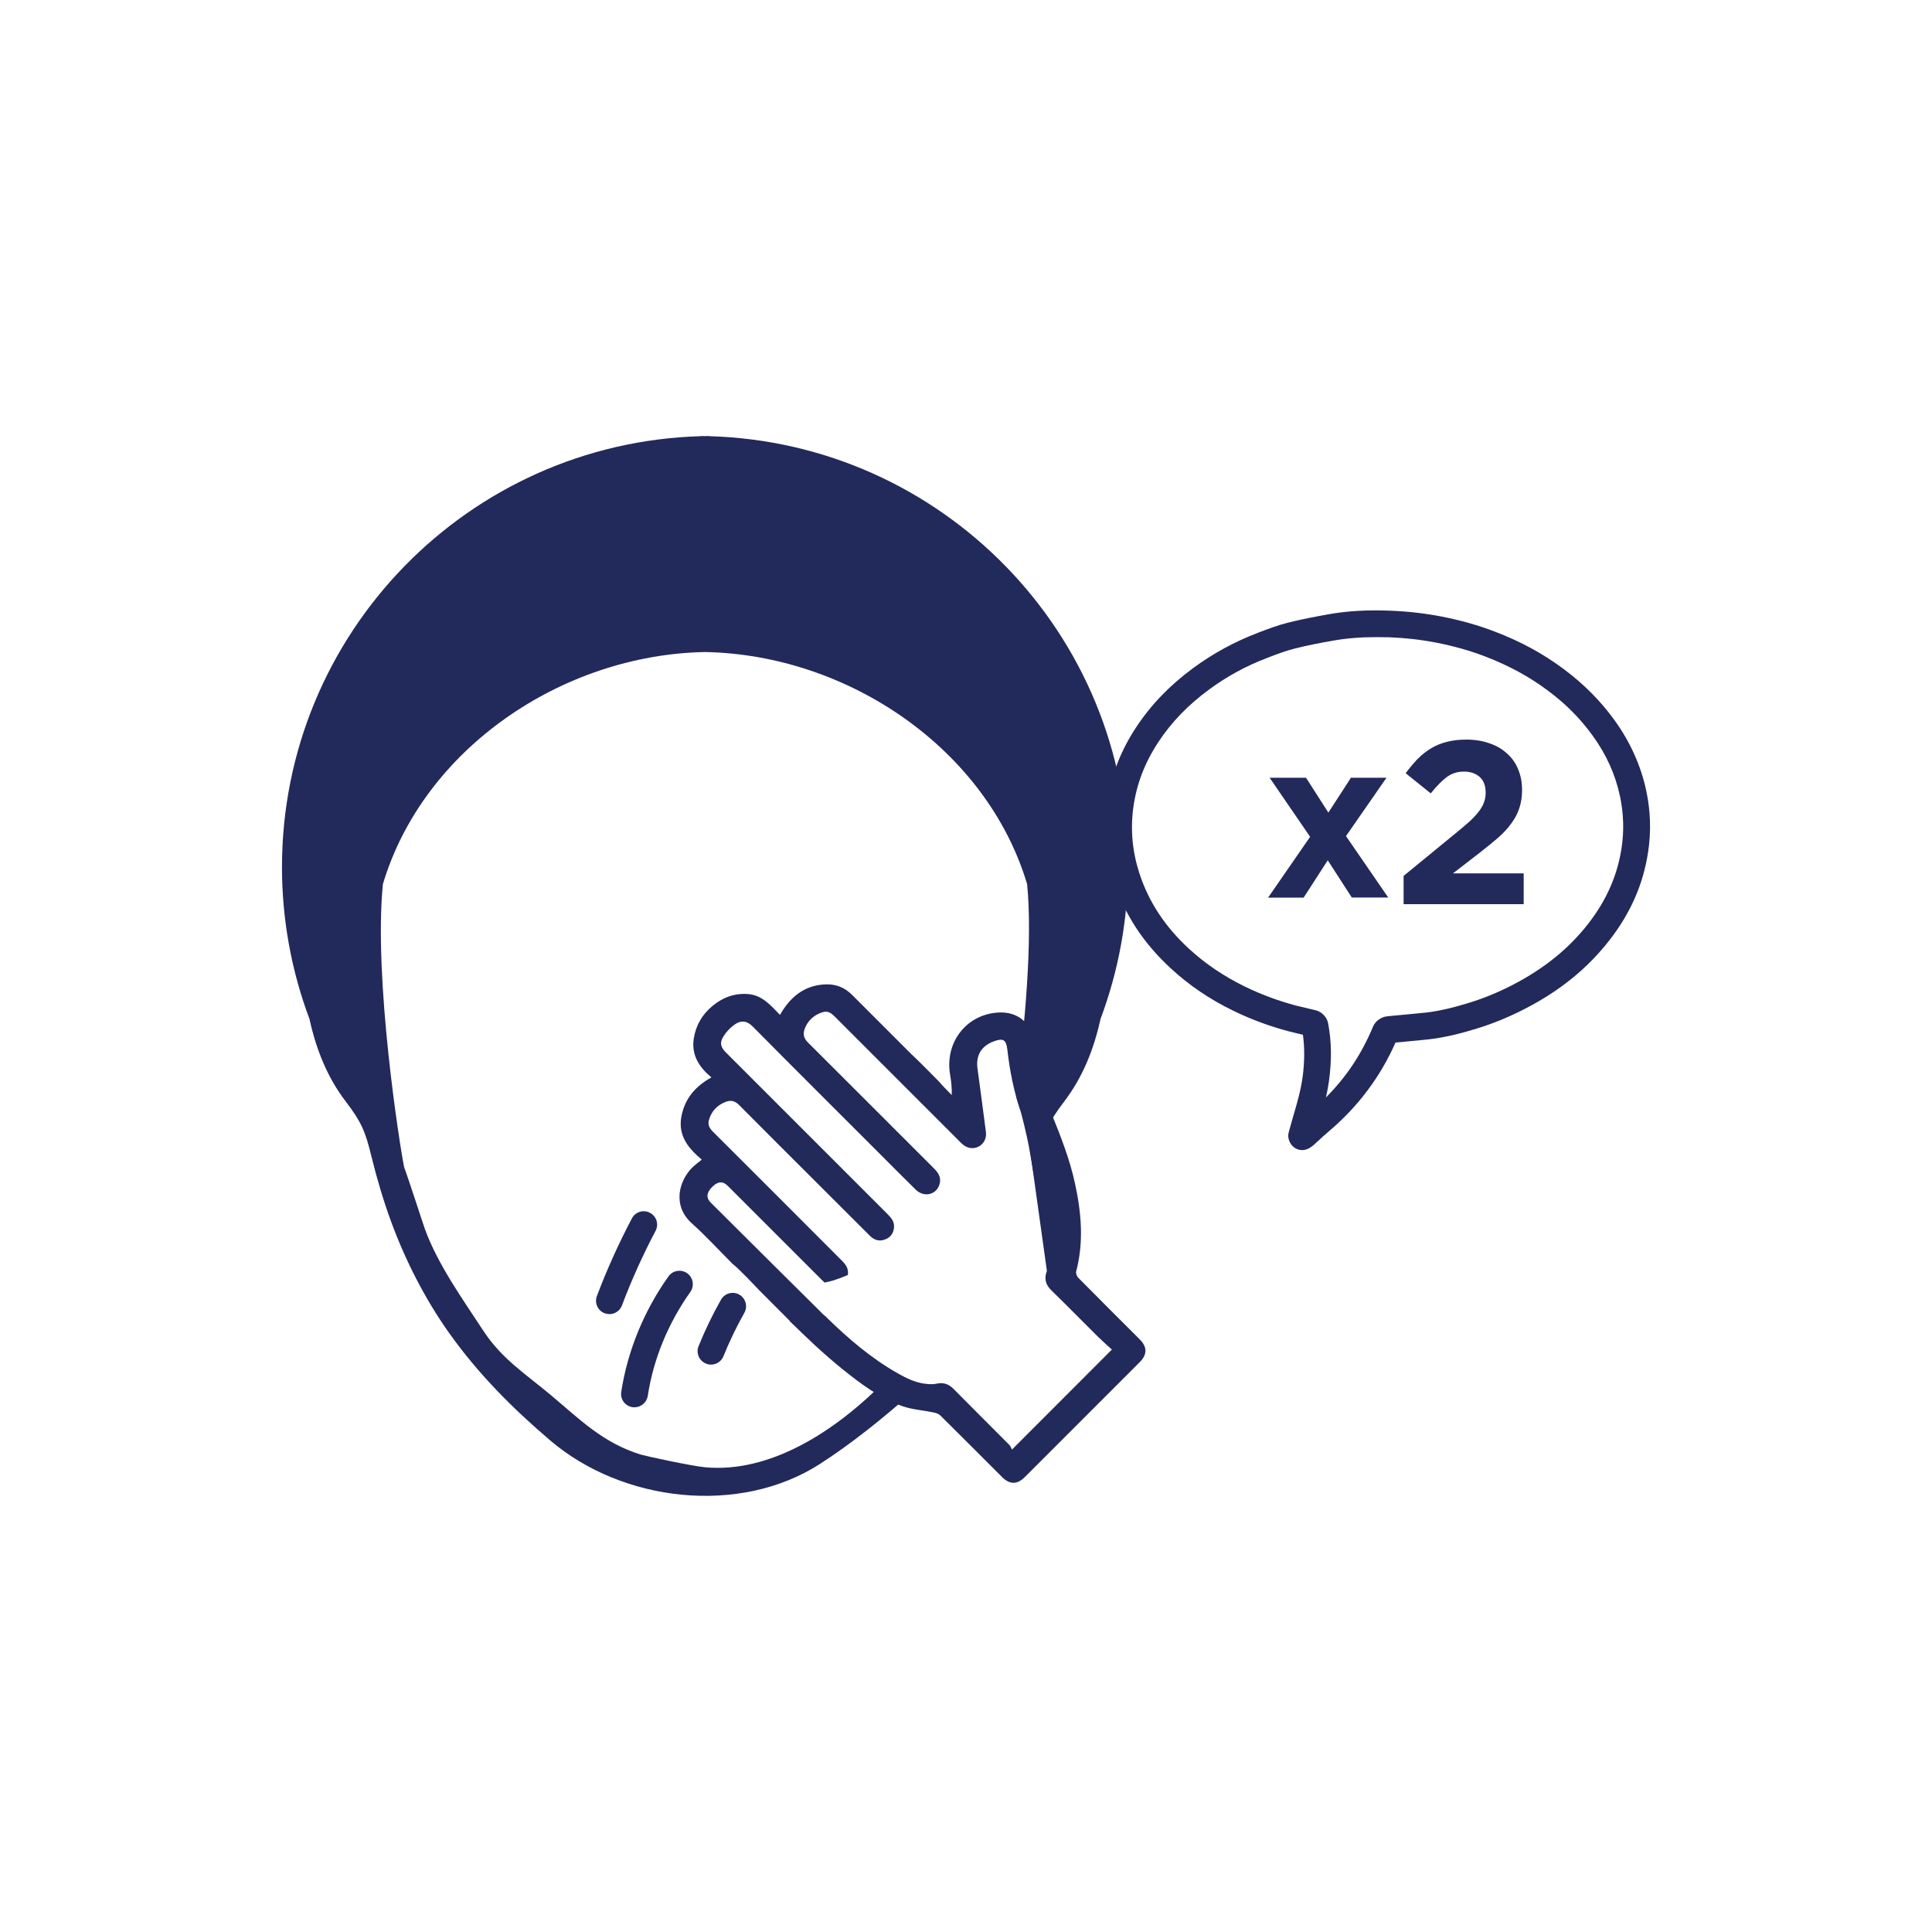 <svg width="250" height="250" viewBox="0 0 250 250" fill="none" xmlns="http://www.w3.org/2000/svg">
<path d="M174.93 116.151L171.81 111.321L168.69 116.151H164.09L169.53 108.281L164.29 100.641H169L171.89 105.151L174.81 100.641H179.41L174.17 108.191L179.64 116.141H174.93V116.151Z" fill="#22295B"/>
<path d="M130.348 135.816C130.208 134.536 129.808 134.296 128.578 134.756C126.958 135.366 126.258 136.586 126.488 138.276C126.868 141.006 127.218 143.746 127.578 146.486C127.688 147.306 127.278 148.056 126.598 148.386C125.858 148.736 125.068 148.586 124.398 147.926C121.638 145.176 118.888 142.426 116.138 139.666C113.428 136.956 110.728 134.246 108.018 131.546C107.308 130.836 106.888 130.746 105.978 131.156C105.108 131.546 104.488 132.206 104.138 133.096C103.888 133.756 103.968 134.316 104.518 134.866C109.988 140.316 115.438 145.786 120.908 151.246C121.518 151.856 121.838 152.516 121.538 153.356C121.078 154.646 119.528 154.946 118.498 153.946C116.758 152.236 115.048 150.506 113.328 148.786C108.018 143.476 102.698 138.186 97.428 132.856C96.558 131.976 95.798 132.076 95.108 132.546C94.518 132.946 93.988 133.506 93.608 134.116C93.088 134.946 93.258 135.516 93.948 136.206C100.918 143.176 107.878 150.146 114.848 157.106C115.328 157.586 115.738 158.076 115.688 158.796C115.638 159.556 115.248 160.116 114.528 160.386C113.778 160.676 113.118 160.466 112.558 159.906C110.038 157.386 107.508 154.866 104.988 152.346C101.868 149.226 98.738 146.116 95.628 142.976C95.108 142.456 94.578 142.326 93.918 142.576C92.808 142.996 92.068 143.776 91.738 144.916C91.558 145.526 91.798 145.986 92.238 146.426C97.818 151.986 103.378 157.556 108.938 163.126C109.178 163.366 109.418 163.636 109.568 163.946C109.728 164.286 109.768 164.646 109.708 164.986C109.088 165.256 108.438 165.496 107.758 165.716C107.628 165.756 107.248 165.846 106.708 165.966C106.568 165.846 106.438 165.716 106.308 165.586C102.258 161.546 98.218 157.496 94.168 153.446C93.518 152.796 92.868 152.856 92.118 153.626C91.408 154.356 91.358 155.016 91.988 155.636C95.698 159.326 103.368 166.966 107.088 170.646C105.628 170.936 104.198 171.196 103.438 171.266C103.178 171.286 102.988 171.446 102.728 171.456C102.588 171.316 98.398 167.116 98.268 166.986C97.998 166.716 95.848 164.366 94.728 163.486C94.688 163.446 94.648 163.406 94.618 163.366C92.928 161.676 91.308 159.896 89.528 158.306C86.948 155.996 87.848 152.726 89.668 150.996C89.998 150.686 90.368 150.416 90.808 150.056C89.088 148.606 87.718 146.976 88.168 144.496C88.598 142.186 89.948 140.586 92.058 139.416C90.458 138.086 89.438 136.506 89.778 134.366C90.048 132.666 90.878 131.256 92.198 130.166C93.538 129.056 95.068 128.486 96.838 128.636C98.658 128.796 99.728 130.096 100.928 131.326C101.058 131.116 101.148 130.956 101.248 130.796C102.588 128.706 104.408 127.416 106.978 127.376C108.258 127.356 109.348 127.826 110.258 128.736C112.828 131.306 115.398 133.876 117.968 136.446C118.118 136.596 118.278 136.746 118.528 136.976C118.538 136.956 121.408 139.846 121.478 139.926C122.008 140.546 122.588 141.116 123.158 141.706C123.178 140.756 123.088 139.916 122.948 139.086C122.208 134.846 125.128 131.156 129.338 131.016C131.478 130.946 133.108 132.096 133.678 134.136C133.858 134.776 133.928 135.456 134.018 136.126C134.158 137.186 134.308 138.246 134.508 139.286C133.778 140.776 132.928 142.256 132.038 143.696C131.158 141.126 130.658 138.496 130.348 135.816Z" fill="#22295B"/>
<path d="M106.948 170.463C109.748 173.203 112.728 175.753 116.158 177.703C117.338 178.373 118.548 178.963 119.928 179.083C120.358 179.123 120.808 179.133 121.218 179.043C122.128 178.843 122.808 179.123 123.438 179.773C125.818 182.193 128.228 184.573 130.618 186.983C130.778 187.153 130.858 187.403 130.948 187.573C135.338 183.173 139.548 178.963 143.878 174.633C143.318 174.123 142.698 173.583 142.108 173.003C140.088 170.993 138.088 168.963 136.048 166.973C135.288 166.233 135.088 165.463 135.468 164.453L133.288 148.843C134.288 147.363 135.238 145.803 136.108 144.203C137.288 147.123 138.438 150.053 139.108 153.153C139.928 156.933 140.258 160.713 139.258 164.523C139.198 164.763 139.348 165.163 139.528 165.343C142.168 168.023 144.838 170.673 147.498 173.333C148.458 174.293 148.458 175.273 147.508 176.233C142.538 181.203 137.568 186.173 132.598 191.143C131.608 192.123 130.648 192.113 129.658 191.123C126.998 188.463 124.338 185.793 121.668 183.153C121.438 182.923 121.058 182.823 120.718 182.753C119.428 182.483 118.078 182.403 116.848 181.983C113.898 180.953 111.408 179.093 108.998 177.153C106.588 175.203 104.348 173.083 102.148 170.903C103.658 170.773 105.148 170.533 106.628 170.193C106.748 170.263 106.848 170.363 106.948 170.463Z" fill="#22295B"/>
<path d="M91.798 56.442V56.422C91.608 56.422 91.428 56.432 91.238 56.432C91.048 56.432 90.868 56.422 90.678 56.422V56.442C60.608 57.302 36.488 81.942 36.488 112.222C36.488 118.922 37.698 125.602 40.048 131.862C40.898 135.732 42.318 139.372 44.768 142.572C46.768 145.192 47.278 146.412 48.068 149.652C48.768 152.502 49.598 155.322 50.608 158.072C52.458 163.112 54.998 168.082 58.028 172.362C61.788 177.682 66.208 182.132 71.188 186.382C80.548 194.382 95.688 196.122 106.088 189.442C110.148 186.832 114.338 183.472 118.168 180.052C116.698 179.942 115.568 179.312 114.808 178.402C107.988 185.422 99.498 190.642 91.218 189.862C89.358 189.682 83.508 188.402 82.918 188.222C78.008 186.702 75.068 183.702 71.288 180.532C68.058 177.822 64.948 175.872 62.538 172.192C59.878 168.122 56.678 163.672 54.998 159.082C54.738 158.372 52.848 152.492 52.298 151.052C51.738 148.352 48.318 126.572 49.548 114.402C54.758 96.942 72.678 84.722 91.228 84.372C109.778 84.722 127.688 96.942 132.908 114.402C133.648 121.762 132.568 132.962 131.548 141.072C131.658 141.292 131.438 141.782 131.518 142.012C131.938 143.272 132.378 144.802 132.908 147.232C133.208 148.592 133.408 149.972 133.608 151.042C133.658 151.322 133.738 151.812 133.738 152.092C133.968 151.282 134.178 150.462 134.388 149.642C135.188 146.402 135.688 145.182 137.688 142.562C140.138 139.352 141.558 135.712 142.408 131.852C144.758 125.582 145.968 118.912 145.968 112.212C145.978 81.952 121.868 57.312 91.798 56.442Z" fill="#22295B"/>
<path d="M78.858 170.048C78.658 170.048 78.448 170.008 78.248 169.938C77.348 169.598 76.898 168.598 77.238 167.708C78.528 164.288 80.058 160.908 81.768 157.658C82.218 156.808 83.258 156.488 84.108 156.938C84.958 157.388 85.278 158.428 84.828 159.278C83.178 162.398 81.718 165.648 80.478 168.928C80.218 169.618 79.558 170.048 78.858 170.048Z" fill="#22295B"/>
<path d="M92.007 176.579C91.787 176.579 91.577 176.539 91.357 176.449C90.467 176.089 90.037 175.079 90.397 174.189C91.227 172.139 92.197 170.119 93.297 168.179C93.767 167.349 94.817 167.049 95.657 167.519C96.487 167.989 96.787 169.049 96.317 169.879C95.297 171.689 94.387 173.579 93.617 175.489C93.347 176.169 92.697 176.579 92.007 176.579Z" fill="#22295B"/>
<path d="M82.099 182.106C82.009 182.106 81.919 182.096 81.839 182.086C80.889 181.946 80.239 181.056 80.389 180.116C81.199 174.826 83.309 169.656 86.499 165.166C87.049 164.386 88.139 164.206 88.919 164.756C89.699 165.306 89.879 166.396 89.329 167.176C86.449 171.236 84.539 175.886 83.819 180.646C83.679 181.486 82.939 182.106 82.099 182.106Z" fill="#22295B"/>
<path d="M168.499 148.824C168.099 148.824 167.709 148.684 167.389 148.424C166.869 147.984 166.569 147.214 166.749 146.564L166.919 145.944C167.049 145.474 167.179 144.994 167.319 144.524C167.789 142.934 168.319 141.134 168.559 139.354C168.819 137.394 168.829 135.594 168.599 133.894C168.449 133.864 168.309 133.824 168.159 133.794C167.699 133.684 167.229 133.574 166.769 133.454C164.309 132.804 161.899 131.914 159.619 130.804C156.529 129.304 153.879 127.504 151.499 125.304C147.959 122.044 145.559 118.384 144.169 114.124C143.079 110.804 142.769 107.414 143.229 104.044C143.709 100.544 144.969 97.214 146.989 94.154C148.919 91.214 151.359 88.684 154.429 86.424C156.969 84.554 159.769 83.034 162.749 81.894L162.849 81.854C164.059 81.394 165.309 80.914 166.619 80.584C168.429 80.124 170.289 79.784 171.879 79.494C174.329 79.054 176.949 78.904 179.909 79.024C182.209 79.114 184.439 79.374 186.559 79.784C189.019 80.264 191.279 80.904 193.439 81.734C196.769 83.004 199.679 84.584 202.339 86.574C204.939 88.514 207.089 90.674 208.889 93.154C210.949 95.994 212.339 99.094 213.029 102.344C213.589 104.974 213.669 107.654 213.259 110.284C212.629 114.414 211.009 118.114 208.309 121.604C205.479 125.264 201.889 128.194 197.319 130.544C195.319 131.574 193.269 132.424 191.229 133.054C189.519 133.584 187.249 134.224 184.859 134.494C183.909 134.594 182.949 134.684 181.999 134.774C181.529 134.814 181.049 134.864 180.579 134.904C178.609 139.364 175.699 143.234 171.919 146.424C171.509 146.764 171.119 147.134 170.719 147.494C170.489 147.704 170.249 147.924 170.019 148.134C169.899 148.244 169.759 148.344 169.629 148.434L169.559 148.484C169.219 148.704 168.859 148.824 168.499 148.824ZM178.029 82.444C176.019 82.444 174.199 82.594 172.479 82.904C170.939 83.174 169.159 83.504 167.459 83.944C166.349 84.224 165.239 84.644 164.069 85.094L163.969 85.134C161.279 86.154 158.759 87.524 156.469 89.214C153.729 91.224 151.569 93.464 149.869 96.054C148.119 98.724 147.059 101.484 146.649 104.514C146.259 107.364 146.529 110.234 147.449 113.044C148.659 116.724 150.749 119.904 153.839 122.754C155.969 124.714 158.349 126.324 161.129 127.684C163.209 128.694 165.399 129.504 167.639 130.104C168.069 130.214 168.499 130.314 168.929 130.414C169.379 130.514 169.819 130.624 170.269 130.734C171.059 130.934 171.709 131.634 171.859 132.414C172.299 134.734 172.339 137.154 171.979 139.804C171.879 140.554 171.739 141.294 171.579 142.004C174.219 139.364 176.219 136.344 177.669 132.844C177.969 132.134 178.689 131.604 179.469 131.514C180.199 131.434 180.939 131.374 181.669 131.304C182.599 131.214 183.529 131.134 184.459 131.034C186.559 130.804 188.619 130.214 190.189 129.734C192.039 129.164 193.899 128.394 195.719 127.454C199.829 125.334 203.039 122.724 205.559 119.474C207.889 116.464 209.289 113.274 209.829 109.744C210.169 107.524 210.099 105.274 209.629 103.044C209.029 100.224 207.869 97.644 206.069 95.164C204.479 92.964 202.579 91.054 200.259 89.334C197.859 87.544 195.219 86.114 192.199 84.954C190.219 84.194 188.159 83.614 185.889 83.164C183.949 82.784 181.889 82.544 179.769 82.464C179.169 82.454 178.589 82.444 178.029 82.444Z" fill="#22295B"/>
<path d="M189.425 99.843C188.605 99.843 187.875 100.073 187.235 100.533C186.615 100.993 185.915 101.703 185.135 102.663L181.895 100.053C182.415 99.353 182.935 98.733 183.455 98.193C183.995 97.653 184.565 97.203 185.165 96.843C185.785 96.463 186.465 96.183 187.205 96.003C187.945 95.803 188.785 95.703 189.725 95.703C190.845 95.703 191.845 95.863 192.725 96.183C193.625 96.483 194.385 96.923 195.005 97.503C195.645 98.063 196.125 98.743 196.445 99.543C196.785 100.343 196.955 101.233 196.955 102.213C196.955 103.093 196.835 103.883 196.595 104.583C196.375 105.263 196.035 105.913 195.575 106.533C195.135 107.153 194.565 107.773 193.865 108.393C193.165 108.993 192.355 109.653 191.435 110.373L188.015 113.013H197.165V117.003H181.625V113.343L188.615 107.613C189.275 107.073 189.835 106.593 190.295 106.173C190.755 105.733 191.125 105.323 191.405 104.943C191.705 104.543 191.915 104.163 192.035 103.803C192.175 103.423 192.245 103.013 192.245 102.573C192.245 101.673 191.985 100.993 191.465 100.533C190.945 100.073 190.265 99.843 189.425 99.843Z" fill="#22295B"/>
</svg>
